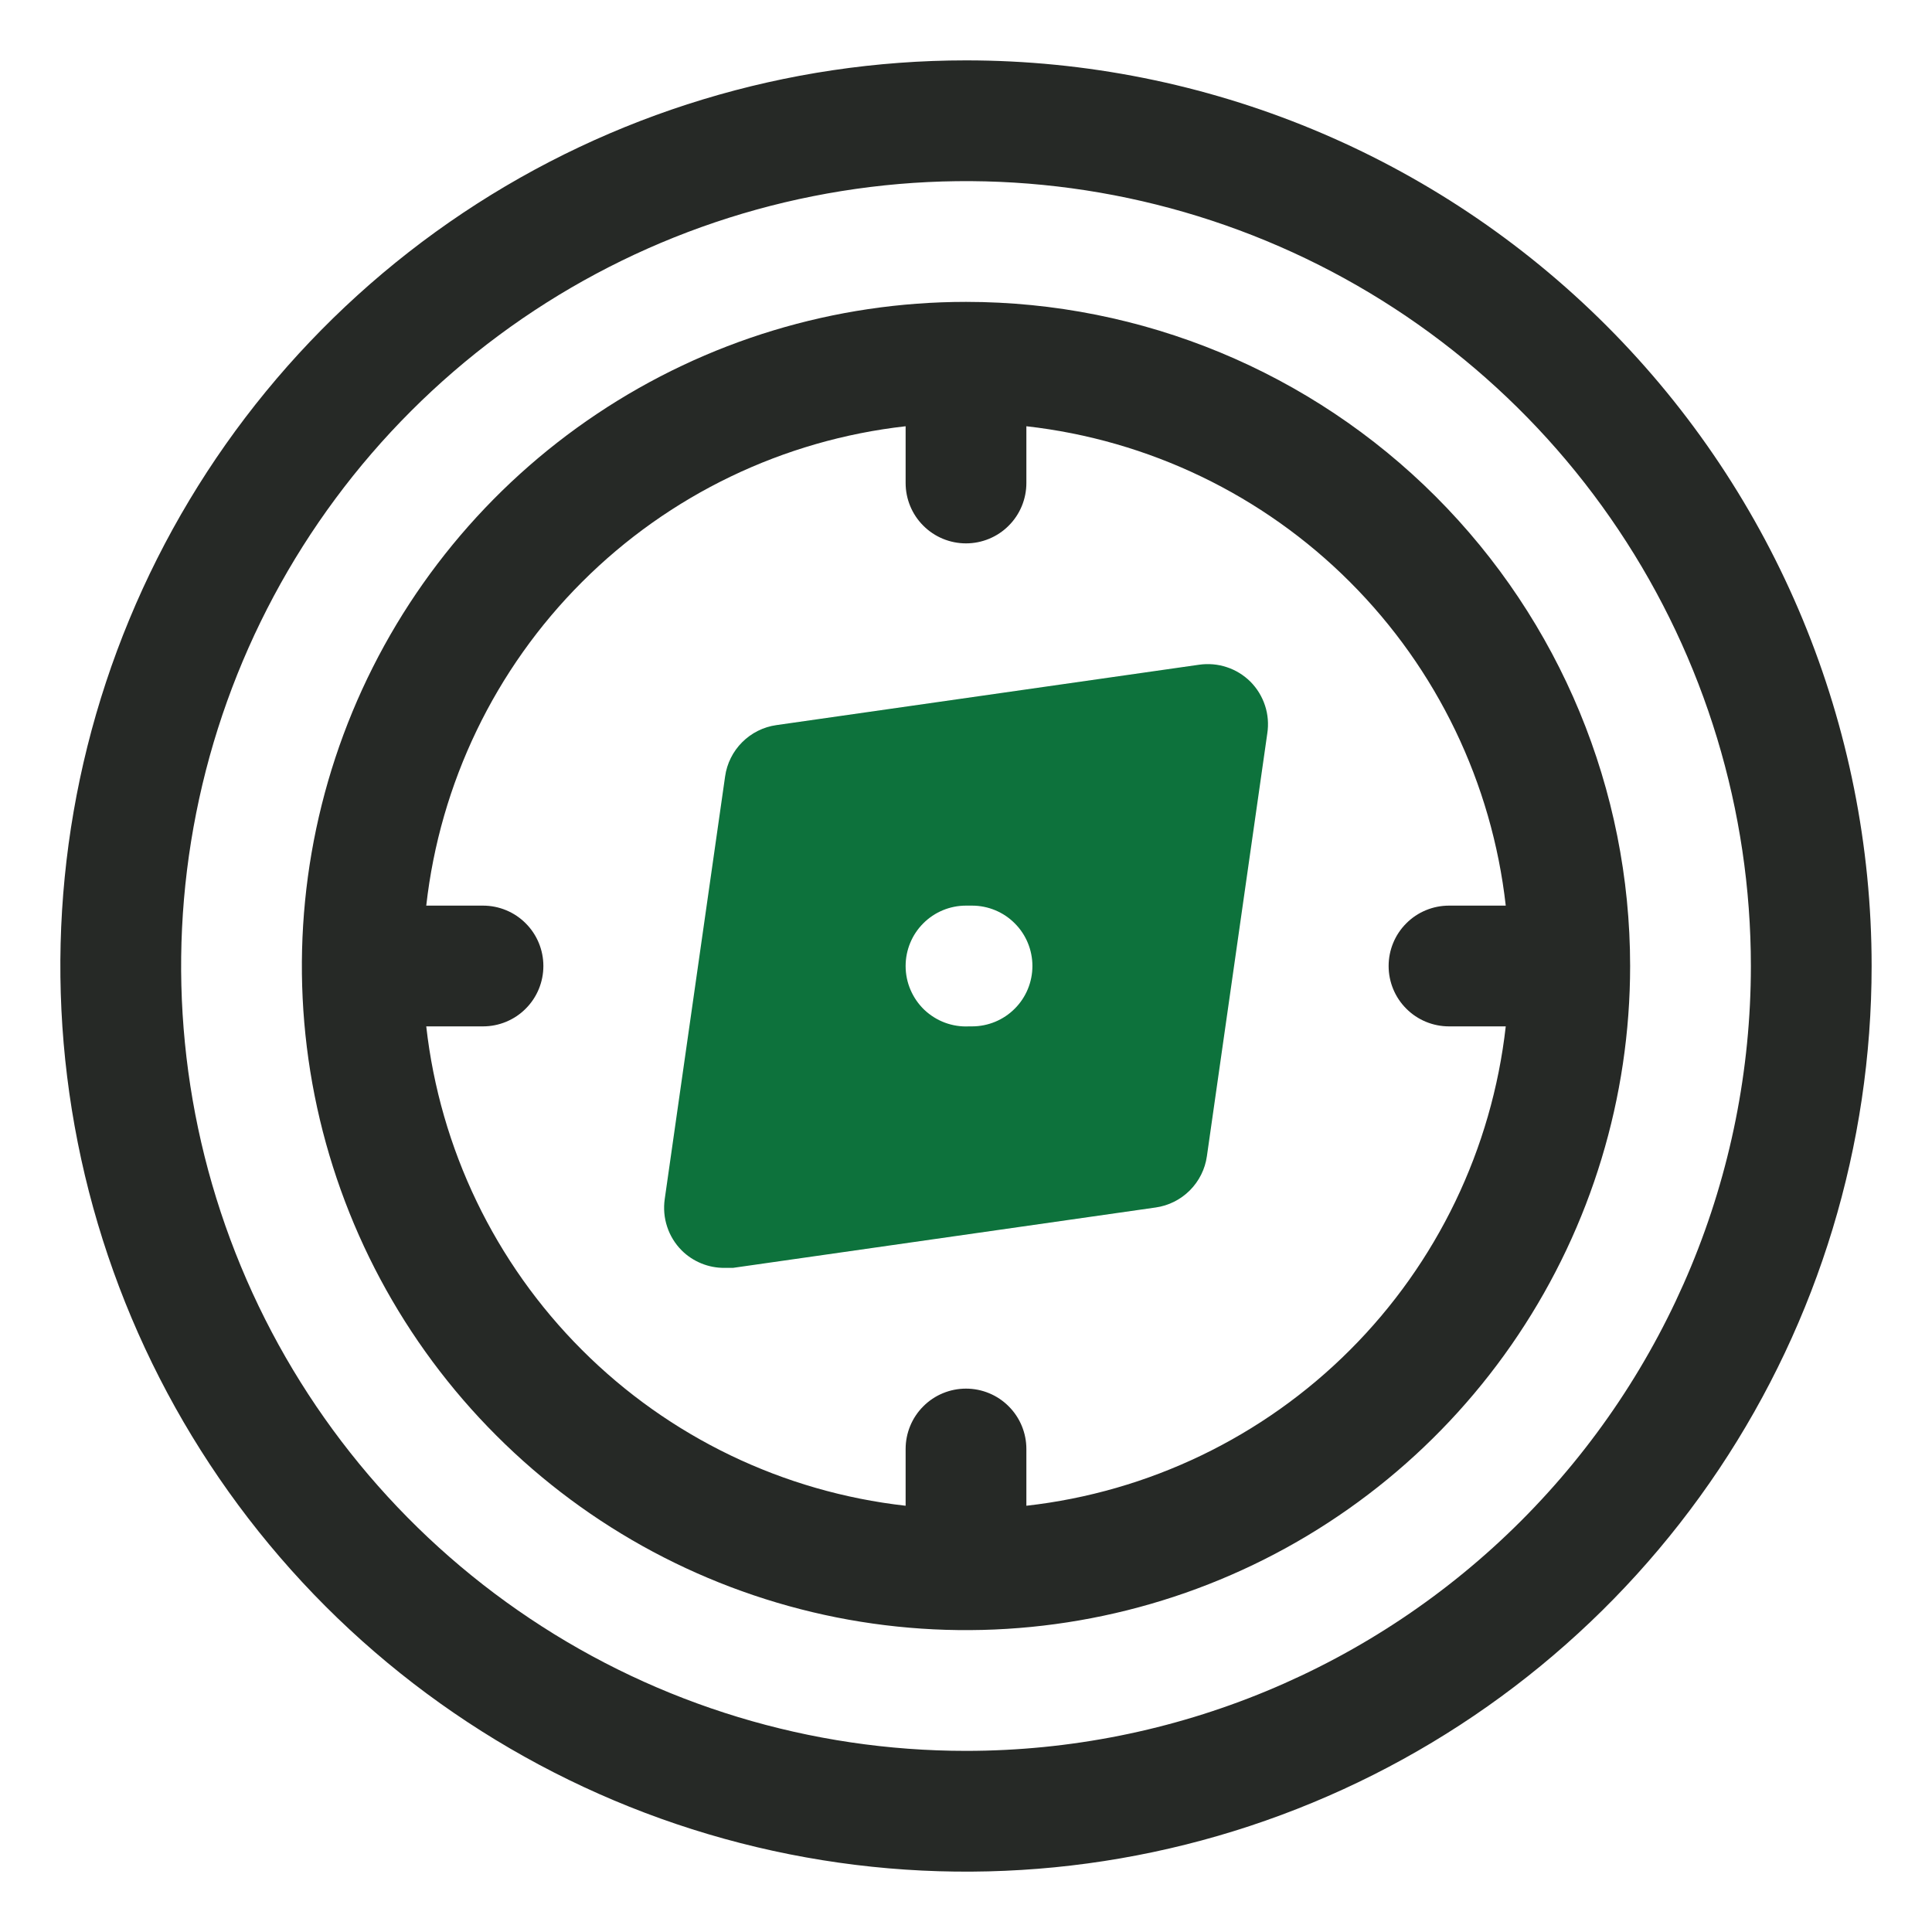 <svg width="32" height="32" viewBox="0 0 32 32" fill="none" xmlns="http://www.w3.org/2000/svg">
<path d="M16 1C13.033 1 10.133 1.88 7.666 3.528C5.2 5.176 3.277 7.519 2.142 10.26C1.006 13.001 0.709 16.017 1.288 18.926C1.867 21.836 3.296 24.509 5.393 26.607C7.491 28.704 10.164 30.133 13.074 30.712C15.983 31.291 18.999 30.994 21.74 29.858C24.481 28.723 26.824 26.8 28.472 24.334C30.12 21.867 31 18.967 31 16C31 12.022 29.42 8.206 26.607 5.393C23.794 2.58 19.978 1 16 1ZM16 29C13.429 29 10.915 28.238 8.778 26.809C6.64 25.381 4.974 23.35 3.99 20.975C3.006 18.599 2.748 15.986 3.25 13.464C3.751 10.942 4.99 8.626 6.808 6.808C8.626 4.99 10.942 3.751 13.464 3.25C15.986 2.748 18.599 3.006 20.975 3.99C23.35 4.974 25.381 6.64 26.809 8.778C28.238 10.915 29 13.429 29 16C29 19.448 27.63 22.754 25.192 25.192C22.754 27.63 19.448 29 16 29Z" fill="#262926"/>
<path d="M16 5C13.824 5 11.698 5.645 9.889 6.854C8.08 8.063 6.67 9.78 5.837 11.79C5.005 13.8 4.787 16.012 5.211 18.146C5.636 20.28 6.683 22.24 8.222 23.778C9.76 25.317 11.72 26.364 13.854 26.789C15.988 27.213 18.2 26.995 20.209 26.163C22.22 25.33 23.938 23.92 25.146 22.111C26.355 20.302 27 18.176 27 16C27 13.083 25.841 10.285 23.778 8.222C21.715 6.159 18.917 5 16 5ZM17 24.94V24C17 23.735 16.895 23.48 16.707 23.293C16.52 23.105 16.265 23 16 23C15.735 23 15.48 23.105 15.293 23.293C15.105 23.48 15 23.735 15 24V24.94C12.973 24.712 11.082 23.803 9.64 22.36C8.197 20.918 7.288 19.027 7.06 17H8C8.265 17 8.52 16.895 8.707 16.707C8.895 16.52 9 16.265 9 16C9 15.735 8.895 15.48 8.707 15.293C8.52 15.105 8.265 15 8 15H7.06C7.288 12.973 8.197 11.082 9.64 9.64C11.082 8.197 12.973 7.288 15 7.06V8C15 8.265 15.105 8.52 15.293 8.707C15.48 8.895 15.735 9 16 9C16.265 9 16.52 8.895 16.707 8.707C16.895 8.52 17 8.265 17 8V7.06C19.027 7.288 20.918 8.197 22.36 9.64C23.803 11.082 24.712 12.973 24.94 15H24C23.735 15 23.48 15.105 23.293 15.293C23.105 15.48 23 15.735 23 16C23 16.265 23.105 16.52 23.293 16.707C23.48 16.895 23.735 17 24 17H24.94C24.712 19.027 23.803 20.918 22.36 22.36C20.918 23.803 19.027 24.712 17 24.94Z" fill="#262926"/>
<path d="M20.71 11.29C20.6 11.181 20.466 11.098 20.318 11.05C20.171 11.001 20.014 10.988 19.86 11.01L12.86 12.01C12.645 12.04 12.446 12.14 12.293 12.293C12.14 12.446 12.04 12.645 12.01 12.86L11.01 19.86C10.988 20.014 11.001 20.171 11.05 20.318C11.098 20.466 11.181 20.6 11.29 20.71C11.383 20.803 11.494 20.876 11.616 20.926C11.738 20.976 11.868 21.001 12 21H12.14L19.14 20C19.355 19.97 19.554 19.87 19.707 19.717C19.86 19.564 19.96 19.365 19.99 19.15L20.99 12.15C21.014 11.995 21.002 11.836 20.953 11.687C20.904 11.537 20.821 11.401 20.71 11.29ZM16.05 17C15.915 17.007 15.779 16.986 15.652 16.939C15.525 16.892 15.409 16.819 15.31 16.726C15.212 16.632 15.134 16.519 15.081 16.395C15.027 16.27 15 16.136 15 16C15 15.735 15.105 15.48 15.293 15.293C15.48 15.105 15.735 15 16 15H16.1C16.365 15 16.62 15.105 16.807 15.293C16.995 15.48 17.1 15.735 17.1 16C17.1 16.265 16.995 16.52 16.807 16.707C16.62 16.895 16.365 17 16.1 17H16.05Z" fill="#0D723C"/>
</svg>
